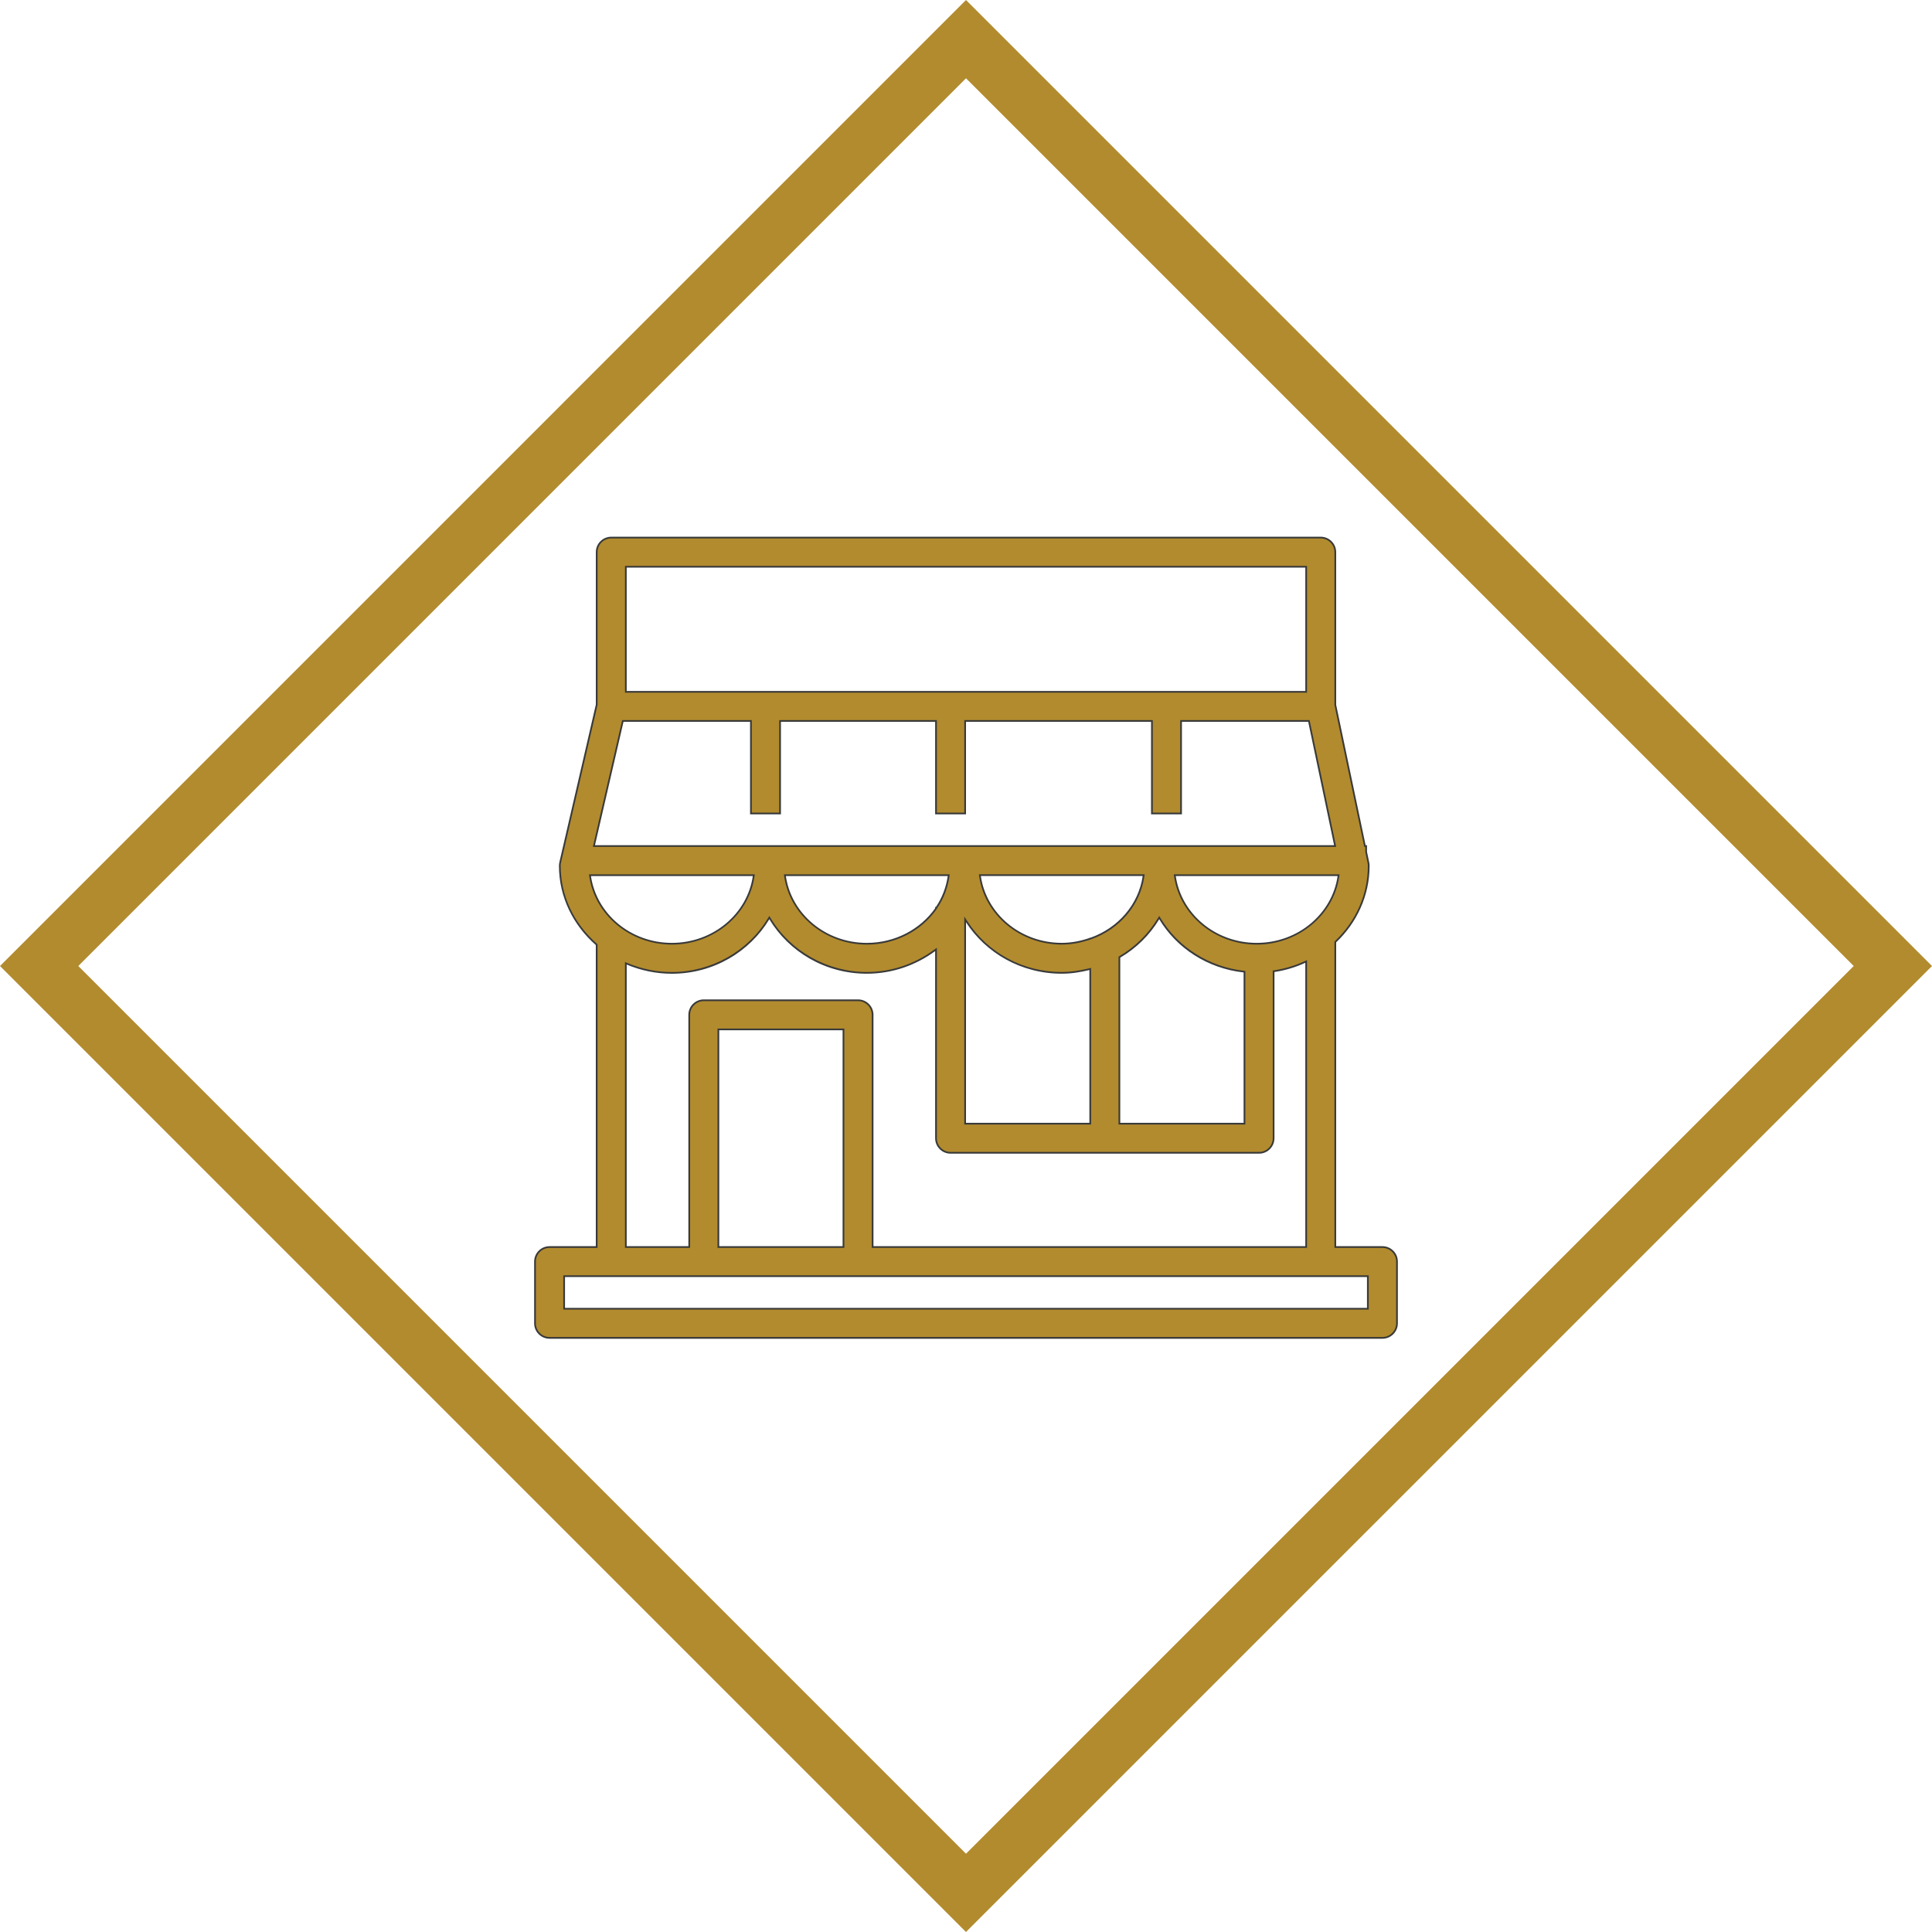 <?xml version="1.0" encoding="UTF-8"?>
<svg width="300px" height="300px" viewBox="0 0 300 300" version="1.1" xmlns="http://www.w3.org/2000/svg" xmlns:xlink="http://www.w3.org/1999/xlink">
    <title>278F72D0-44A6-4C34-8ECD-93220283C0D3</title>
    <g id="Solutions" stroke="none" stroke-width="1" fill="none" fill-rule="evenodd">
        <g id="Icons" transform="translate(-645, -1298)">
            <g id="Group-6" transform="translate(645, 1298)">
                <path d="M149.999,0 L0,150.002 L149.999,300 L300,150.002 L149.999,0 Z M12.156,150.002 L149.999,12.156 L287.844,150.002 L149.999,287.846 L12.156,150.002 Z" id="Fill-1" fill="#B28B2E"></path>
                <g id="Group-5" transform="translate(82.943, 83.344)">
                    <path d="M14.236,24.081 L119.877,24.081 L119.877,4.657 L14.236,4.657 L14.236,24.081 Z M9.28,48.03 L124.377,48.03 L120.303,28.605 L100.453,28.605 L100.453,42.974 L95.929,42.974 L95.929,28.605 L66.924,28.605 L66.924,42.974 L62.4,42.974 L62.4,28.605 L38.185,28.605 L38.185,42.974 L33.662,42.974 L33.662,28.605 L13.771,28.605 L9.28,48.03 Z M69.229,52.701 C70.089,58.683 75.545,63.194 81.924,63.194 C83.341,63.194 84.759,62.948 86.258,62.44 L86.349,62.409 L86.349,62.399 L86.379,62.399 C90.846,60.829 93.989,57.115 94.626,52.701 L94.648,52.55 L69.208,52.55 L69.229,52.701 Z M8.687,52.706 C9.555,58.687 15.013,63.199 21.382,63.199 C27.763,63.199 33.224,58.687 34.087,52.706 L34.109,52.554 L8.665,52.554 L8.687,52.706 Z M99.495,52.706 C100.36,58.687 105.819,63.199 112.195,63.199 C118.575,63.199 124.033,58.687 124.89,52.706 L124.913,52.554 L99.474,52.554 L99.495,52.706 Z M38.953,52.707 C39.818,58.688 45.277,63.2 51.653,63.2 C55.965,63.2 59.973,61.17 62.377,57.768 L62.392,57.61 L62.463,57.611 L62.502,57.552 C63.478,56.102 64.101,54.471 64.352,52.707 L64.375,52.555 L38.932,52.555 L38.953,52.707 Z M66.924,91.137 L86.349,91.137 L86.349,67.113 L86.185,67.152 C84.594,67.539 83.239,67.719 81.924,67.719 C75.899,67.719 70.383,64.756 67.169,59.794 L66.924,59.418 L66.924,91.137 Z M96.947,59.324 C95.485,61.75 93.408,63.796 90.94,65.241 L90.874,65.28 L90.874,91.137 L110.298,91.137 L110.298,67.54 L110.18,67.527 C104.76,66.918 99.898,63.851 97.175,59.324 L97.06,59.134 L96.947,59.324 Z M28.607,110.296 L48.031,110.296 L48.031,76.502 L28.607,76.502 L28.607,110.296 Z M50.292,71.978 C51.541,71.978 52.555,72.993 52.555,74.24 L52.555,110.296 L119.878,110.296 L119.878,65.948 L119.689,66.035 C118.196,66.724 116.596,67.202 114.935,67.456 L114.822,67.474 L114.822,93.401 C114.822,94.648 113.808,95.662 112.56,95.662 L64.662,95.662 C63.413,95.662 62.399,94.648 62.399,93.401 L62.401,64.079 L62.19,64.234 C59.085,66.515 55.442,67.72 51.653,67.72 C45.506,67.72 39.751,64.503 36.633,59.325 L36.518,59.137 L36.405,59.325 C33.28,64.505 27.524,67.724 21.382,67.724 C19.003,67.724 16.66,67.249 14.42,66.311 L14.236,66.235 L14.236,110.296 L24.081,110.296 L24.081,74.24 C24.081,72.993 25.096,71.978 26.344,71.978 L50.292,71.978 Z M4.657,119.875 L129.456,119.875 L129.456,114.82 L4.657,114.82 L4.657,119.875 Z M2.395,124.4 C1.147,124.4 0.133,123.386 0.133,122.138 L0.133,112.558 C0.133,111.311 1.147,110.297 2.395,110.297 L9.708,110.297 L9.708,63.342 L9.662,63.303 C6.001,60.086 3.983,55.75 3.983,51.092 C3.983,50.931 4.004,50.763 4.043,50.579 L9.71,26.095 L9.713,2.394 C9.713,1.147 10.728,0.133 11.975,0.133 L122.139,0.133 C123.386,0.133 124.402,1.147 124.402,2.394 L124.402,26.1 L129,48.03 L129.19,48.03 L129.19,48.927 L129.543,50.627 C129.577,50.793 129.593,50.945 129.593,51.093 C129.593,55.544 127.765,59.733 124.443,62.884 L124.402,110.297 L131.719,110.297 C132.323,110.297 132.891,110.533 133.318,110.96 C133.745,111.387 133.981,111.955 133.981,112.558 L133.981,122.138 C133.981,123.386 132.967,124.4 131.719,124.4 L2.395,124.4 Z" id="Fill-2" fill="#B28B2E"></path>
                    <path d="M4.79,119.742 L129.323,119.742 L129.323,114.953 L4.79,114.953 L4.79,119.742 Z M28.738,110.162 L47.897,110.162 L47.897,76.634 L28.738,76.634 L28.738,110.162 Z M67.057,91.005 L67.057,59.867 C70.151,64.642 75.63,67.851 81.924,67.851 C83.415,67.851 84.837,67.617 86.217,67.282 L86.217,91.005 L67.057,91.005 Z M21.382,67.857 C27.871,67.857 33.485,64.422 36.518,59.394 C39.545,64.418 45.159,67.852 51.653,67.852 C55.658,67.852 59.313,66.512 62.268,64.342 L62.267,93.401 C62.267,94.722 63.34,95.795 64.662,95.795 L112.56,95.795 C113.881,95.795 114.954,94.722 114.954,93.401 L114.954,67.588 C116.65,67.329 118.249,66.846 119.744,66.155 L119.744,110.163 L52.688,110.163 L52.688,74.24 C52.688,72.918 51.614,71.845 50.292,71.845 L26.344,71.845 C25.022,71.845 23.949,72.918 23.949,74.24 L23.949,110.163 L14.369,110.163 L14.369,66.433 C16.52,67.334 18.887,67.857 21.382,67.857 L21.382,67.857 Z M91.007,91.005 L91.007,65.356 C93.517,63.886 95.585,61.841 97.06,59.392 C99.763,63.885 104.543,67.027 110.165,67.659 L110.165,91.005 L91.007,91.005 Z M64.221,52.688 C63.972,54.432 63.35,56.054 62.392,57.477 L62.267,57.476 L62.267,57.692 C59.982,60.925 56.084,63.067 51.653,63.067 C45.211,63.067 39.928,58.53 39.085,52.688 L64.221,52.688 Z M21.382,63.066 C14.945,63.066 9.667,58.53 8.819,52.687 L33.955,52.687 C33.113,58.53 27.829,63.066 21.382,63.066 L21.382,63.066 Z M112.196,63.066 C105.75,63.066 100.471,58.529 99.627,52.687 L124.76,52.687 C123.922,58.53 118.638,63.066 112.196,63.066 L112.196,63.066 Z M81.925,63.062 C75.483,63.062 70.199,58.526 69.361,52.682 L94.494,52.682 C93.857,57.103 90.69,60.743 86.379,62.266 L86.217,62.266 L86.217,62.314 C84.871,62.77 83.439,63.062 81.925,63.062 L81.925,63.062 Z M95.795,43.107 L100.585,43.107 L100.585,28.738 L120.195,28.738 L124.214,47.897 L9.446,47.897 L13.876,28.738 L33.529,28.738 L33.529,43.107 L38.319,43.107 L38.319,28.738 L62.267,28.738 L62.267,43.107 L67.057,43.107 L67.057,28.738 L95.795,28.738 L95.795,43.107 Z M14.369,23.948 L119.744,23.948 L119.744,4.79 L14.369,4.79 L14.369,23.948 Z M122.139,0 L11.975,0 C10.653,0 9.579,1.074 9.579,2.394 L9.579,26.066 L3.913,50.55 C3.875,50.729 3.852,50.911 3.852,51.092 C3.852,55.972 6.084,60.336 9.575,63.402 L9.575,110.164 L2.395,110.164 C1.074,110.164 0,111.237 0,112.558 L0,122.138 C0,123.459 1.074,124.533 2.395,124.533 L131.719,124.533 C133.04,124.533 134.114,123.459 134.114,122.138 L134.114,112.558 C134.114,111.237 133.04,110.164 131.719,110.164 L131.719,110.164 L124.535,110.164 L124.535,62.981 C127.738,59.94 129.726,55.734 129.726,51.093 C129.726,50.925 129.707,50.763 129.674,50.6 L129.324,48.927 L129.324,47.898 L129.108,47.898 L124.535,26.1 L124.535,2.394 C124.535,1.074 123.461,0 122.139,0 L122.139,0 Z M4.524,120.008 L4.79,120.008 L129.324,120.008 L129.59,120.008 L129.59,119.742 L129.59,114.953 L129.59,114.687 L129.324,114.687 L4.79,114.687 L4.524,114.687 L4.524,114.953 L4.524,119.742 L4.524,120.008 L4.524,120.008 Z M28.473,110.428 L28.738,110.428 L47.898,110.428 L48.164,110.428 L48.164,110.163 L48.164,76.634 L48.164,76.368 L47.898,76.368 L28.738,76.368 L28.473,76.368 L28.473,76.634 L28.473,110.163 L28.473,110.428 L28.473,110.428 Z M66.791,91.271 L67.057,91.271 L86.217,91.271 L86.482,91.271 L86.482,91.005 L86.482,67.282 L86.482,66.944 L86.154,67.024 C84.574,67.407 83.23,67.586 81.924,67.586 C75.945,67.586 70.47,64.647 67.28,59.723 L66.791,58.969 L66.791,59.867 L66.791,91.005 L66.791,91.271 L66.791,91.271 Z M21.382,67.591 C19.021,67.591 16.695,67.119 14.472,66.189 L14.104,66.035 L14.104,66.433 L14.104,110.163 L14.104,110.428 L14.369,110.428 L23.949,110.428 L24.214,110.428 L24.214,110.163 L24.214,74.24 C24.214,73.067 25.169,72.111 26.344,72.111 L50.292,72.111 C51.466,72.111 52.422,73.067 52.422,74.24 L52.422,110.163 L52.422,110.428 L52.688,110.428 L119.744,110.428 L120.009,110.428 L120.009,110.163 L120.009,66.155 L120.009,65.74 L119.633,65.914 C118.151,66.599 116.564,67.073 114.915,67.325 L114.689,67.359 L114.689,67.588 L114.689,93.401 C114.689,94.574 113.734,95.529 112.56,95.529 L64.662,95.529 C63.488,95.529 62.533,94.574 62.533,93.401 L62.534,64.342 L62.534,63.817 L62.111,64.127 C59.03,66.391 55.414,67.587 51.653,67.587 C45.553,67.587 39.84,64.395 36.746,59.257 L36.518,58.88 L36.29,59.257 C33.191,64.398 27.478,67.591 21.382,67.591 L21.382,67.591 Z M90.741,91.271 L91.007,91.271 L110.165,91.271 L110.431,91.271 L110.431,91.005 L110.431,67.659 L110.431,67.421 L110.195,67.395 C104.815,66.79 99.99,63.748 97.289,59.256 L97.061,58.877 L96.833,59.256 C95.383,61.662 93.321,63.693 90.872,65.127 L90.741,65.203 L90.741,65.356 L90.741,91.005 L90.741,91.271 L90.741,91.271 Z M51.653,63.332 C56.007,63.332 60.057,61.281 62.485,57.845 L62.533,57.777 L62.533,57.743 L62.613,57.626 C63.599,56.16 64.229,54.51 64.484,52.725 L64.527,52.422 L64.221,52.422 L39.085,52.422 L38.778,52.422 L38.821,52.726 C39.694,58.772 45.211,63.332 51.653,63.332 L51.653,63.332 Z M21.382,63.331 C27.828,63.331 33.346,58.771 34.218,52.725 L34.262,52.421 L33.955,52.421 L8.819,52.421 L8.512,52.421 L8.555,52.725 C9.433,58.771 14.947,63.331 21.382,63.331 L21.382,63.331 Z M112.196,63.331 C118.641,63.331 124.155,58.771 125.022,52.725 L125.066,52.421 L124.76,52.421 L99.627,52.421 L99.321,52.421 L99.364,52.725 C100.238,58.771 105.754,63.331 112.196,63.331 L112.196,63.331 Z M81.925,63.327 C83.355,63.327 84.787,63.079 86.302,62.566 L86.358,62.532 L86.379,62.532 L86.425,62.532 L86.468,62.517 C90.938,60.937 94.114,57.183 94.756,52.721 L94.8,52.417 L94.494,52.417 L69.361,52.417 L69.055,52.417 L69.099,52.721 C69.967,58.767 75.48,63.327 81.925,63.327 L81.925,63.327 Z M100.319,42.842 L96.061,42.842 L96.061,28.738 L96.061,28.473 L95.795,28.473 L67.057,28.473 L66.791,28.473 L66.791,28.738 L66.791,42.842 L62.533,42.842 L62.533,28.738 L62.533,28.473 L62.267,28.473 L38.319,28.473 L38.053,28.473 L38.053,28.738 L38.053,42.842 L33.795,42.842 L33.795,28.738 L33.795,28.473 L33.529,28.473 L13.876,28.473 L13.666,28.473 L13.618,28.678 L9.187,47.837 L9.112,48.162 L9.446,48.162 L124.214,48.162 L124.541,48.162 L124.474,47.843 L120.454,28.683 L120.411,28.473 L120.195,28.473 L100.585,28.473 L100.319,28.473 L100.319,28.738 L100.319,42.842 L100.319,42.842 Z M14.104,24.214 L14.369,24.214 L119.744,24.214 L120.009,24.214 L120.009,23.948 L120.009,4.79 L120.009,4.524 L119.744,4.524 L14.369,4.524 L14.104,4.524 L14.104,4.79 L14.104,23.948 L14.104,24.214 L14.104,24.214 Z M122.139,0.266 C123.313,0.266 124.269,1.221 124.269,2.394 L124.269,26.1 L124.269,26.127 L124.274,26.154 L128.848,47.952 L128.892,48.164 L129.059,48.164 L129.059,48.927 L129.059,48.955 L129.064,48.981 L129.413,50.652 C129.445,50.809 129.46,50.952 129.46,51.093 C129.46,55.508 127.646,59.66 124.351,62.789 L124.269,62.866 L124.269,62.981 L124.269,110.164 L124.269,110.43 L124.535,110.43 L131.719,110.43 C132.893,110.43 133.848,111.385 133.848,112.558 L133.848,122.138 C133.848,123.313 132.893,124.267 131.719,124.267 L2.395,124.267 C1.221,124.267 0.266,123.313 0.266,122.138 L0.266,112.558 C0.266,111.385 1.221,110.43 2.395,110.43 L9.575,110.43 L9.841,110.43 L9.841,110.164 L9.841,63.402 L9.841,63.282 L9.75,63.202 C6.118,60.012 4.117,55.711 4.117,51.092 C4.117,50.941 4.135,50.779 4.171,50.61 L9.839,26.125 L9.845,26.095 L9.845,26.066 L9.845,2.394 C9.845,1.221 10.8,0.266 11.975,0.266 L122.139,0.266 Z" id="Fill-4" fill="#383939"></path>
                </g>
            </g>
        </g>
    </g>
</svg>